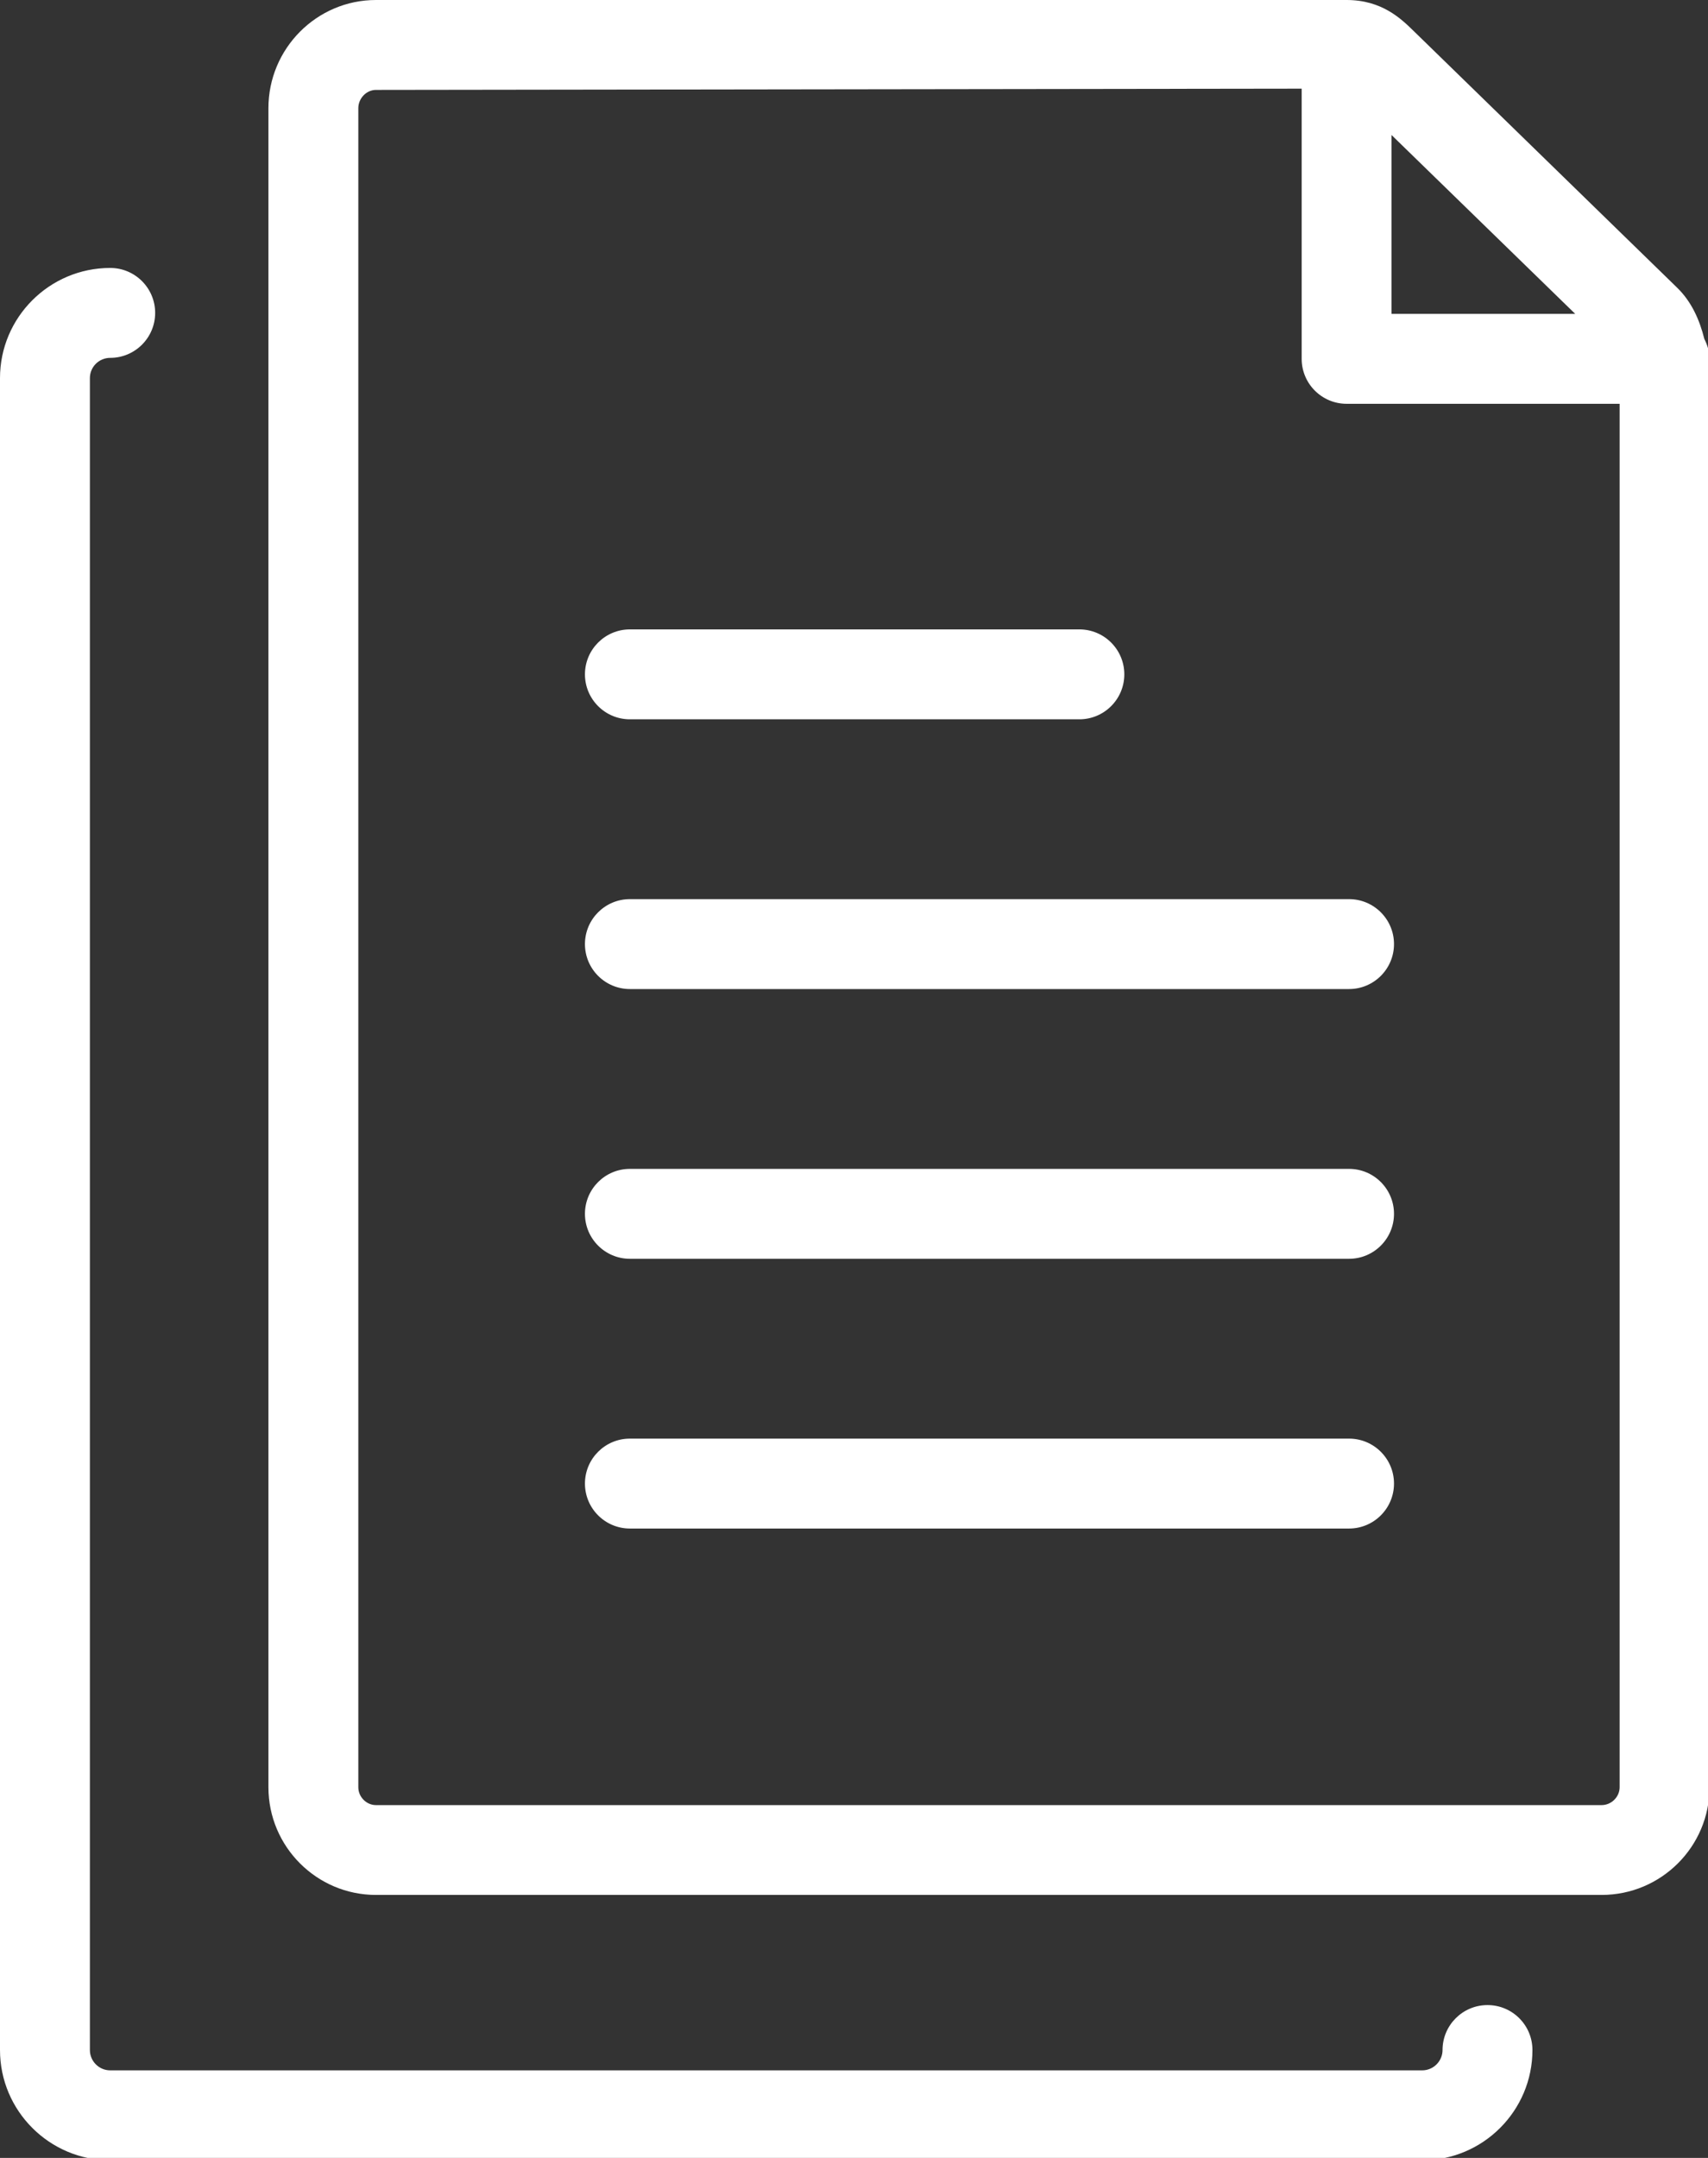 <?xml version="1.0" encoding="UTF-8" standalone="no"?>
<!DOCTYPE svg PUBLIC "-//W3C//DTD SVG 1.1//EN" "http://www.w3.org/Graphics/SVG/1.1/DTD/svg11.dtd">
<svg width="100%" height="100%" viewBox="0 0 19 24" version="1.1" xmlns="http://www.w3.org/2000/svg" xmlns:xlink="http://www.w3.org/1999/xlink" xml:space="preserve" xmlns:serif="http://www.serif.com/" style="fill-rule:evenodd;clip-rule:evenodd;stroke-linejoin:round;stroke-miterlimit:2;">
    <rect x="0" y="0" width="19" height="24" fill="#333333" stroke="none"/>
    <g transform="matrix(1,0,0,1,-2.5,0)">
        <g transform="matrix(1,0,0,1,0.507,0)">
            <path d="M21.01,3.991C21.01,3.91 20.986,3.837 20.952,3.769C20.899,3.556 20.809,3.354 20.649,3.199L17.722,0.348C17.581,0.21 17.367,0 16.973,0L6.175,0C5.516,0 4.979,0.54 4.979,1.203L4.979,19.877C4.979,20.538 5.516,21.075 6.175,21.075L19.81,21.075C20.472,21.075 21.01,20.538 21.01,19.877L21.01,4.052C21.01,4.042 21.004,4.032 21.004,4.022C21.004,4.011 21.01,4.002 21.01,3.991ZM19.516,3.491L17.472,3.491L17.472,1.501L19.516,3.491ZM19.81,20.076L6.175,20.076C6.069,20.076 5.979,19.985 5.979,19.878L5.979,1.203C5.979,1.094 6.069,1 6.175,1L16.473,0.986L16.473,3.991C16.473,4.267 16.697,4.491 16.973,4.491L20.01,4.491L20.01,19.877C20.01,19.985 19.918,20.076 19.81,20.076Z" style="fill:white;fill-rule:nonzero;"/>
        </g>
        <g transform="matrix(1,0,0,1,0.507,0)">
            <path d="M17,16L9,16C8.724,16 8.5,16.224 8.5,16.5C8.5,16.776 8.724,17 9,17L17,17C17.276,17 17.5,16.776 17.5,16.5C17.5,16.224 17.276,16 17,16Z" style="fill:white;fill-rule:nonzero;"/>
        </g>
        <g transform="matrix(1,0,0,1,0.507,0)">
            <path d="M17,13L9,13C8.724,13 8.5,13.224 8.5,13.5C8.5,13.776 8.724,14 9,14L17,14C17.276,14 17.5,13.776 17.5,13.5C17.5,13.224 17.276,13 17,13Z" style="fill:white;fill-rule:nonzero;"/>
        </g>
        <g transform="matrix(1,0,0,1,0.507,0)">
            <path d="M17,10L9,10C8.724,10 8.5,10.224 8.5,10.5C8.5,10.776 8.724,11 9,11L17,11C17.276,11 17.5,10.776 17.5,10.5C17.5,10.224 17.276,10 17,10Z" style="fill:white;fill-rule:nonzero;"/>
        </g>
        <g transform="matrix(1,0,0,1,0.507,0)">
            <path d="M9,8L14,8C14.276,8 14.5,7.776 14.5,7.5C14.5,7.224 14.276,7 14,7L9,7C8.724,7 8.5,7.224 8.5,7.5C8.5,7.776 8.724,8 9,8Z" style="fill:white;fill-rule:nonzero;"/>
        </g>
        <g transform="matrix(1,0,0,1,0.507,0)">
            <path d="M18.54,22.3C18.264,22.3 18.04,22.524 18.04,22.8C18.04,22.924 17.938,23.026 17.814,23.026L3.219,23.026C3.094,23.026 2.993,22.924 2.993,22.8L2.993,4.205C2.993,4.081 3.094,3.98 3.219,3.98C3.495,3.98 3.719,3.756 3.719,3.48C3.719,3.204 3.495,2.98 3.219,2.98C2.543,2.98 1.993,3.53 1.993,4.205L1.993,22.8C1.993,23.476 2.543,24.026 3.219,24.026L17.814,24.026C18.49,24.026 19.04,23.476 19.04,22.8C19.04,22.523 18.816,22.3 18.54,22.3Z" style="fill:white;fill-rule:nonzero;"/>
        </g>
    </g>
</svg>
